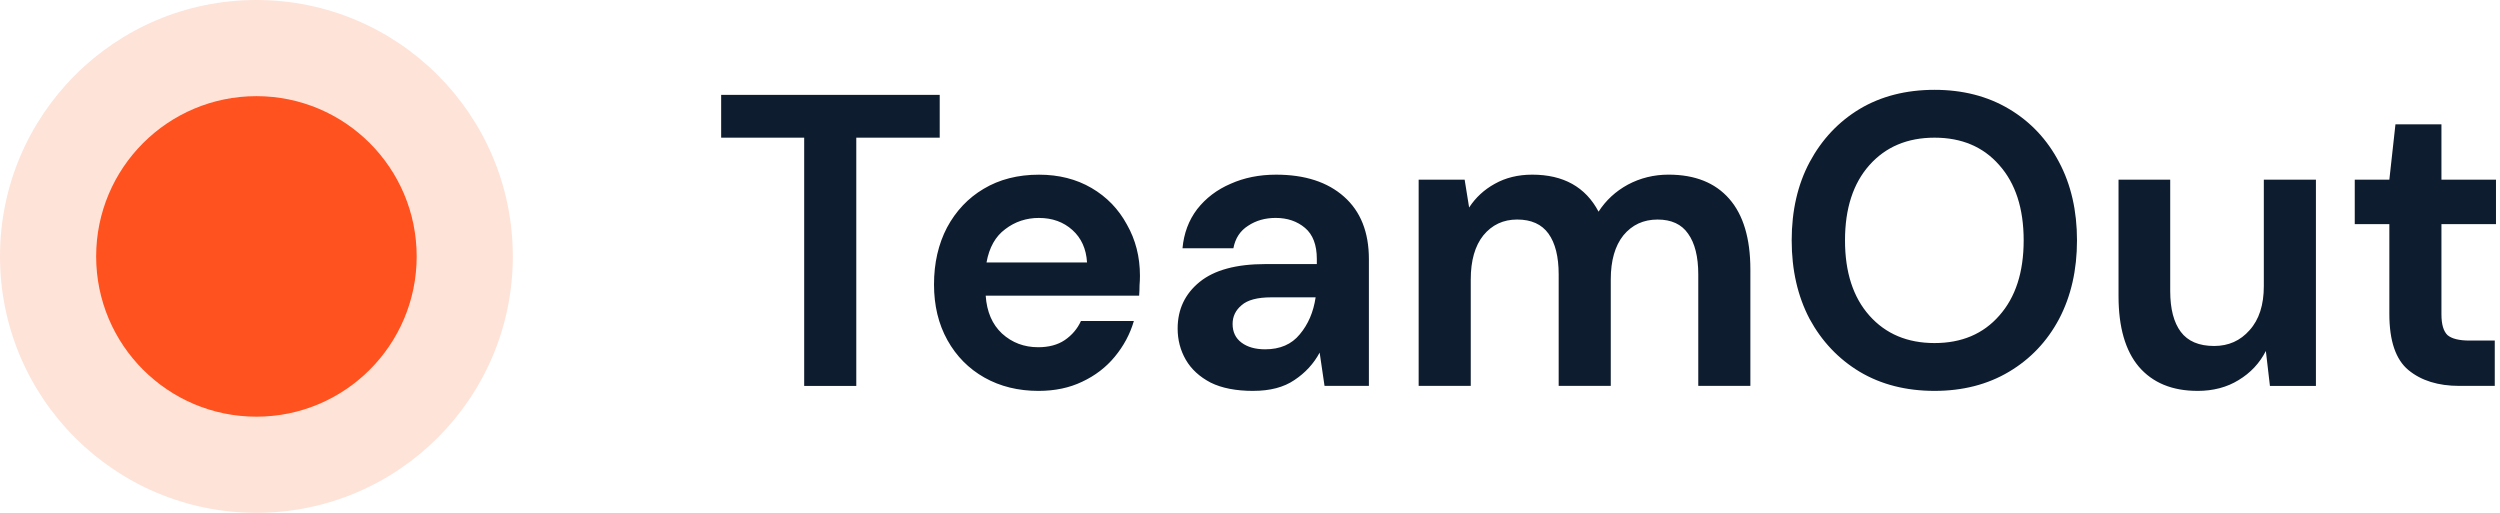 <svg fill="none" height="32" viewBox="0 0 156 32" width="156" xmlns="http://www.w3.org/2000/svg" xmlns:xlink="http://www.w3.org/1999/xlink"><clipPath id="a"><path d="m0 0h155.749v32h-155.749z"/></clipPath><g clip-path="url(#a)"><path d="m16 32c8.836 0 16-7.163 16-16 0-8.837-7.163-16-16-16-8.837 0-16 7.163-16 16 0 8.837 7.163 16 16 16z" fill="#fee3d9"/><path d="m16 26c5.523 0 10-4.477 10-10s-4.477-10-10-10-10 4.477-10 10 4.477 10 10 10z" fill="#ff521e"/><path d="m50.181 24.081v-15.49h-5.181v-2.672h13.638v2.672h-5.206v15.49zm14.628.311c-1.27 0-2.396-.277-3.378-.83-.982-.554-1.752-1.332-2.311-2.335-.559-1.003-.838-2.162-.838-3.477 0-1.332.271-2.517.813-3.555.559-1.038 1.321-1.842 2.286-2.413.982-.588 2.133-.882 3.454-.882 1.236 0 2.328.277 3.276.83.948.553 1.685 1.315 2.209 2.283.542.951.813 2.015.813 3.191 0 .19-.008.389-.025.597 0 .207-.008.424-.025.649h-9.575c.068 1.003.406 1.79 1.016 2.361.626.571 1.38.856 2.26.856.66 0 1.211-.147 1.651-.441.457-.311.796-.709 1.016-1.194h3.302c-.237.813-.635 1.557-1.194 2.231-.542.657-1.219 1.176-2.032 1.557-.796.381-1.702.571-2.717.571zm.025-10.793c-.796 0-1.498.234-2.108.701-.61.45-.999 1.142-1.168 2.076h6.273c-.051-.848-.355-1.522-.914-2.024-.559-.502-1.253-.752-2.083-.752zm13.375 10.793c-1.084 0-1.972-.173-2.667-.519-.694-.363-1.21-.839-1.549-1.427-.339-.588-.508-1.237-.508-1.946 0-1.194.457-2.162 1.371-2.906.914-.744 2.286-1.116 4.114-1.116h3.2v-.311c0-.882-.245-1.531-.737-1.946-.491-.415-1.101-.623-1.829-.623-.66 0-1.236.164-1.727.493-.491.311-.796.778-.914 1.401h-3.175c.085-.934.389-1.747.914-2.439.542-.692 1.236-1.219 2.083-1.583.847-.381 1.795-.571 2.844-.571 1.795 0 3.208.458 4.241 1.375 1.033.917 1.549 2.214 1.549 3.892v7.913h-2.768l-.305-2.076c-.372.692-.897 1.263-1.575 1.712-.66.45-1.515.675-2.565.675zm.737-2.595c.931 0 1.651-.311 2.159-.934.525-.623.855-1.393.99-2.309h-2.768c-.864 0-1.482.164-1.854.493-.372.311-.559.701-.559 1.167 0 .502.186.891.559 1.168s.864.415 1.473.415zm9.578 2.283v-12.869h2.87l.279 1.738c.406-.623.94-1.116 1.6-1.479.677-.381 1.456-.571 2.337-.571 1.947 0 3.327.77 4.14 2.309.457-.709 1.066-1.271 1.828-1.687.779-.415 1.626-.623 2.54-.623 1.642 0 2.904.502 3.784 1.505s1.321 2.474 1.321 4.411v7.265h-3.251v-6.954c0-1.107-.212-1.955-.635-2.543-.406-.588-1.041-.882-1.905-.882-.88 0-1.591.329-2.133.986-.525.657-.787 1.574-.787 2.75v6.642h-3.251v-6.954c0-1.107-.212-1.955-.635-2.543s-1.075-.882-1.956-.882c-.864 0-1.566.329-2.108.986-.525.657-.787 1.574-.787 2.75v6.642zm32.192.311c-1.778 0-3.336-.398-4.673-1.194-1.321-.796-2.362-1.894-3.124-3.295-.745-1.418-1.118-3.053-1.118-4.904s.373-3.477 1.118-4.878c.762-1.418 1.803-2.525 3.124-3.321 1.337-.796 2.895-1.194 4.673-1.194 1.76 0 3.31.398 4.647 1.194 1.338.796 2.379 1.903 3.124 3.321.745 1.401 1.117 3.027 1.117 4.878s-.372 3.485-1.117 4.904c-.745 1.401-1.786 2.499-3.124 3.295-1.337.796-2.887 1.194-4.647 1.194zm0-2.984c1.693 0 3.039-.571 4.038-1.712 1.015-1.142 1.523-2.707 1.523-4.696s-.508-3.555-1.523-4.696c-.999-1.142-2.345-1.712-4.038-1.712-1.694 0-3.048.571-4.064 1.712-1.016 1.142-1.524 2.707-1.524 4.696s.508 3.555 1.524 4.696 2.37 1.712 4.064 1.712zm16.407 2.984c-1.575 0-2.794-.502-3.657-1.505-.847-1.003-1.27-2.474-1.27-4.411v-7.265h3.225v6.954c0 1.107.22 1.955.66 2.543.441.588 1.135.882 2.083.882.897 0 1.634-.329 2.209-.986.593-.657.889-1.574.889-2.75v-6.642h3.251v12.869h-2.87l-.254-2.179c-.389.761-.956 1.367-1.701 1.816-.728.45-1.583.675-2.565.675zm16.34-.311c-1.321 0-2.379-.329-3.175-.986-.795-.657-1.193-1.825-1.193-3.503v-5.604h-2.159v-2.776h2.159l.381-3.451h2.87v3.451h3.403v2.776h-3.403v5.63c0 .623.127 1.055.381 1.297.27.225.728.337 1.371.337h1.575v2.828z" fill="#0e1c2f"/></g></svg>